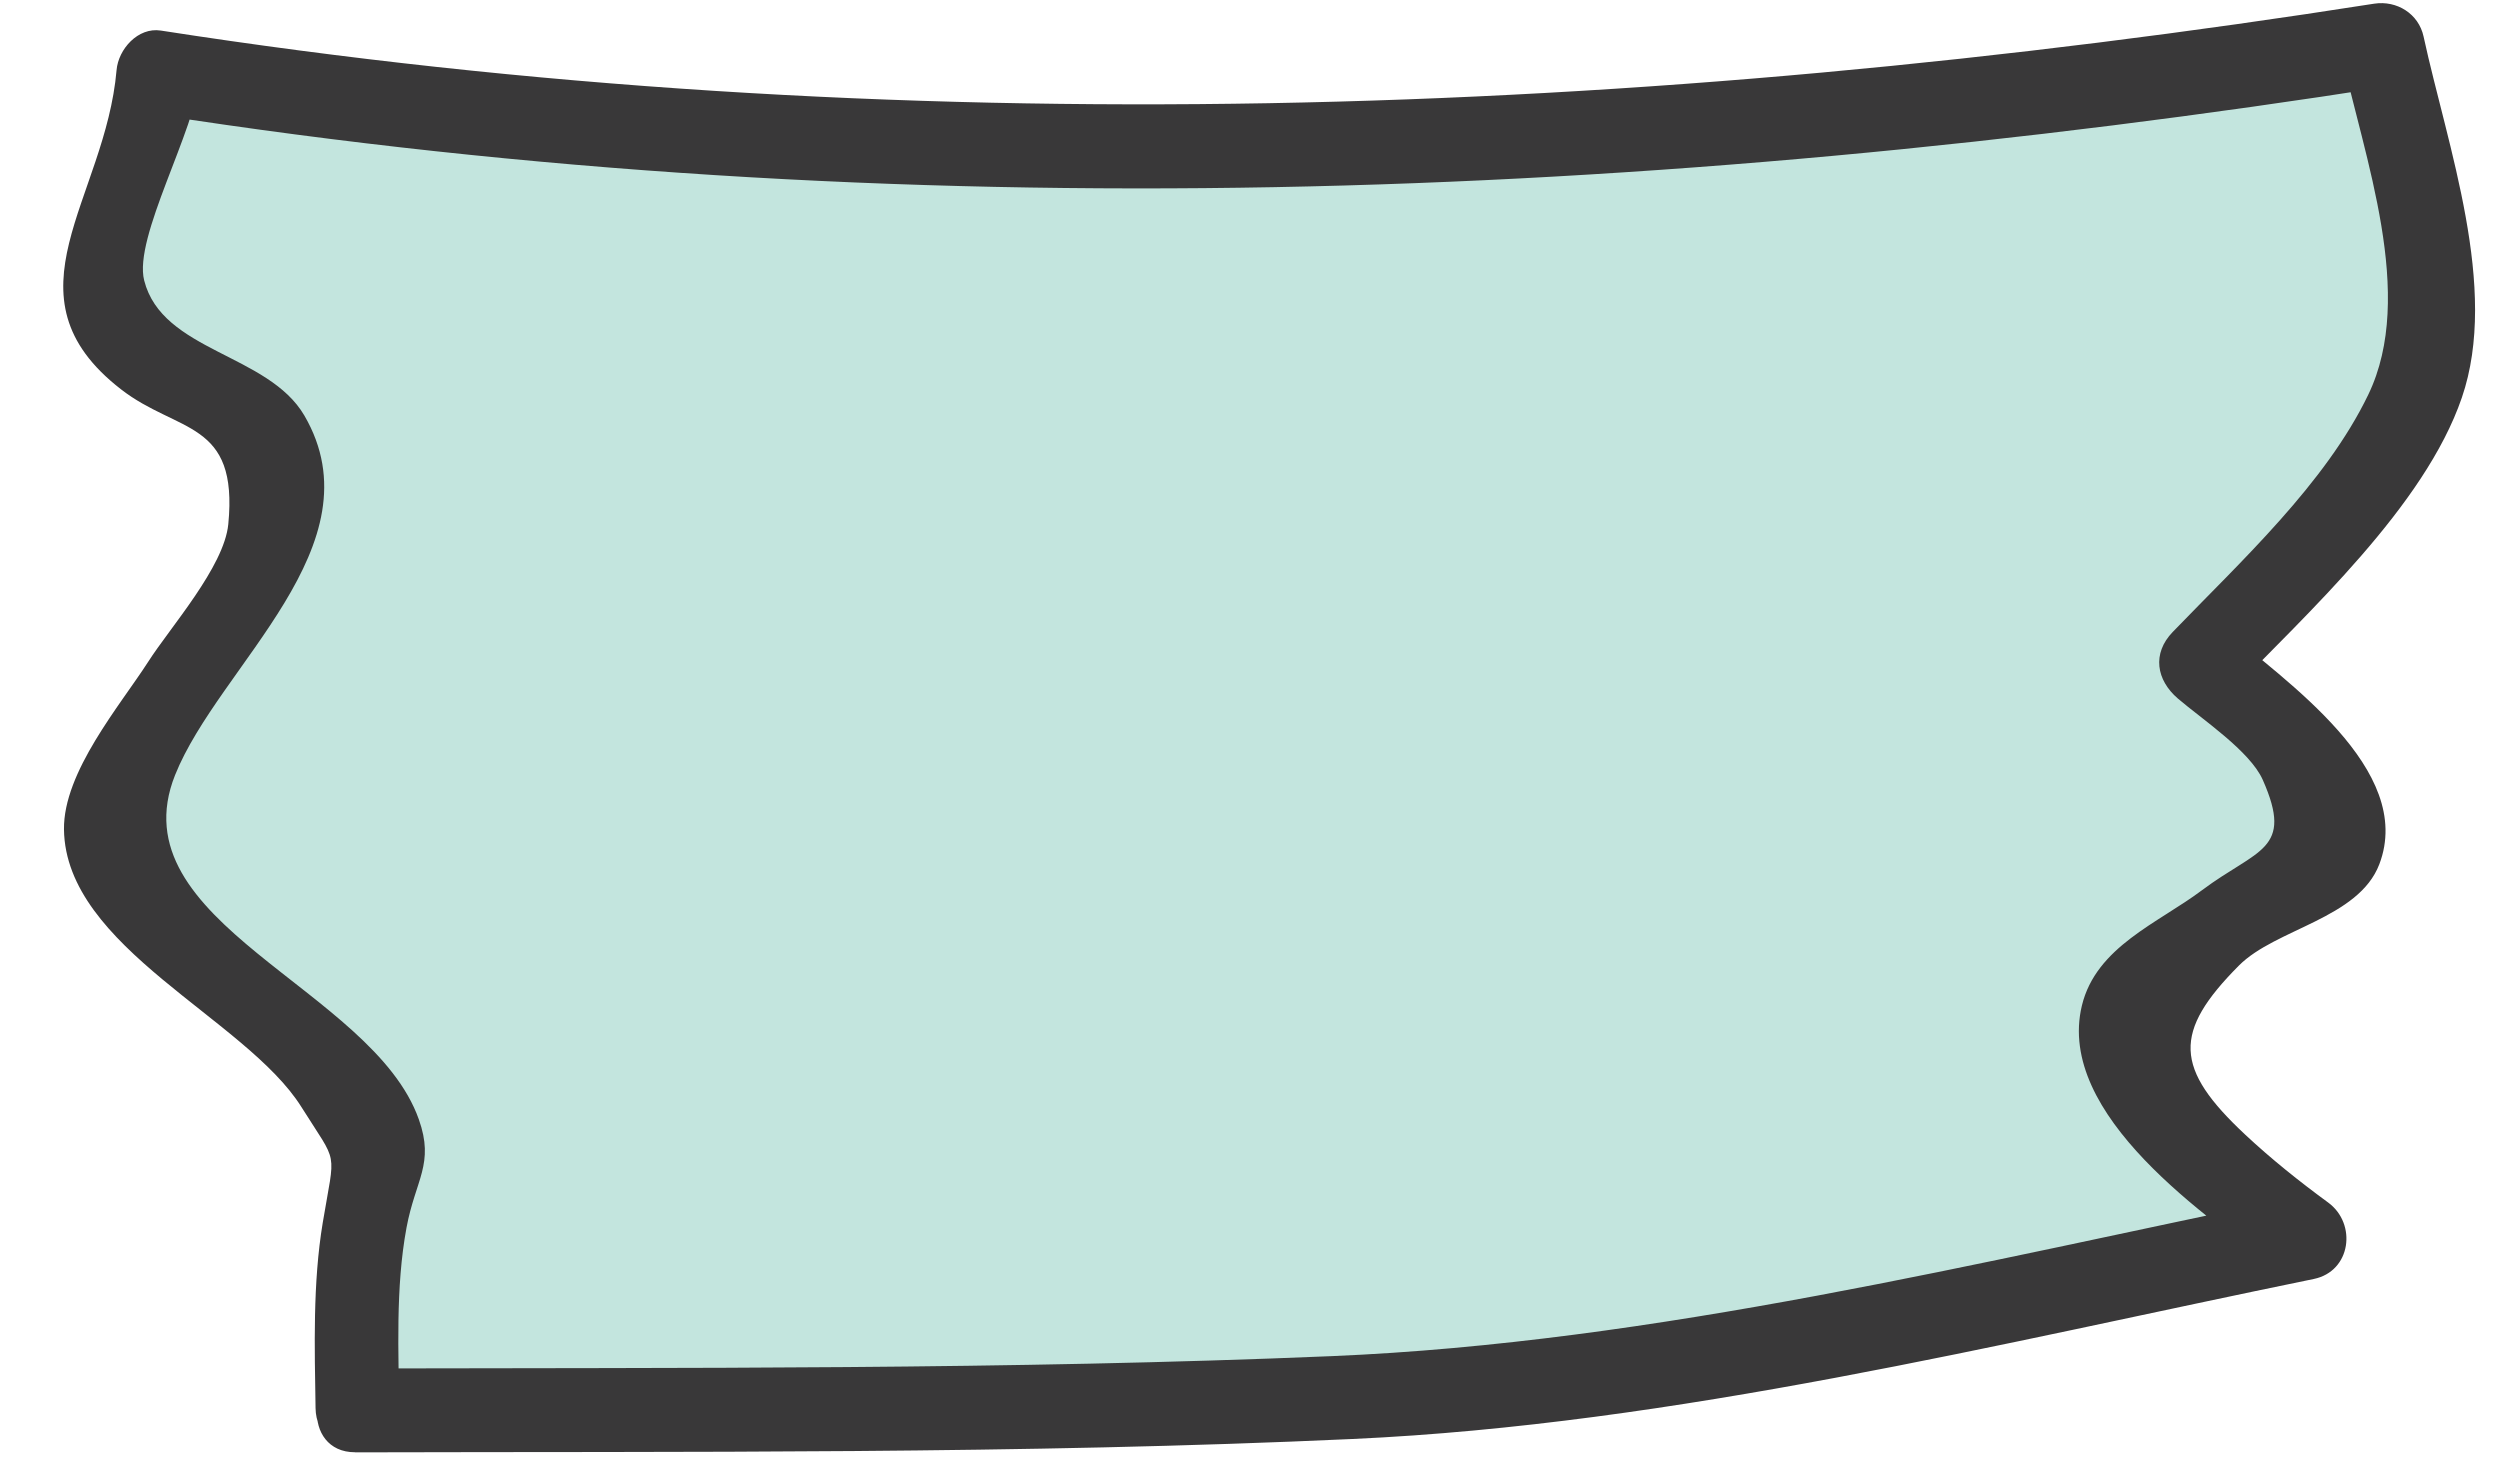 <?xml version="1.0" encoding="UTF-8" standalone="no"?><svg xmlns="http://www.w3.org/2000/svg" xmlns:xlink="http://www.w3.org/1999/xlink" fill="#000000" height="139.2" preserveAspectRatio="xMidYMid meet" version="1" viewBox="-6.0 -0.3 237.2 139.2" width="237.2" zoomAndPan="magnify"><g><g><g id="change1_1"><path d="M3.88,25.09C8.55,14.72,9.04,6.58,9.04,6.58c0,0,32.39,5.12,83.76,7.23,51.37,2.16,127.26-9.85,127.26-9.85,0,0,4.53,20.68,4.94,28.06,.36,7.38-22.2,30.6-22.2,30.6,0,0,12.49,10.52,13.82,15.5,1.33,4.98-21.94,11.81-21.52,19.19,.38,7.4,17.67,19.82,17.67,19.82,0,0-65.35,13.42-84.21,14.79-18.91,1.37-100.62,1.59-100.62,1.59,0,0-.42-21.28,2.5-23.89,2.95-2.63-23.49-23.9-26.1-29.28-2.61-5.42,13.14-21,16.29-33.08C23.75,35.21-.81,35.44,3.88,25.09Z" fill="#c3e5de"/></g><g id="change2_1"><path d="M27.68,137.5c31.53-.09,63.17,.18,94.68-1.27,30.58-1.4,61.26-9.05,91.17-15.18,3.55-.73,4.11-5.24,1.37-7.25-2.73-2-5.4-4.13-7.87-6.44-6.73-6.29-6.9-9.72-.59-16.06,3.48-3.49,11.34-4.44,13.31-9.6,3.43-9-8.97-17.41-14.8-22.41,.16,2.11,.33,4.21,.49,6.32,7.49-7.77,18.6-17.85,22.14-28.18,3.57-10.41-1.38-23.88-3.63-34.26-.47-2.17-2.54-3.45-4.69-3.12C149.63,10.97,79.09,13.46,9.26,2.6c-2.17-.34-4.03,1.77-4.2,3.75-1.06,12.29-11.08,21.36,.41,30.28,5.4,4.2,11.16,2.9,10.19,12.81-.4,4.05-5.49,9.75-7.6,13.05C5.41,66.61,0,72.95,.07,78.4c.15,11.22,17.25,17.93,22.52,26.32,3.55,5.66,3.22,3.84,2.03,11-.95,5.73-.77,11.79-.68,17.58,.07,5.1,8.02,5.59,7.95,.46-.08-5.73-.37-11.91,.68-17.58,.85-4.57,2.67-6.04,1.17-10.27-4.41-12.47-28.73-18.64-23.13-32.67,4.15-10.39,19.43-21.81,12.27-34.11-3.44-5.89-13.49-6.07-15.2-12.82-1.04-4.09,4.88-14.24,5.33-19.5-1.4,1.25-2.8,2.5-4.2,3.75,70.5,10.96,141.76,8.33,212.03-2.69-1.56-1.04-3.13-2.08-4.69-3.12,2.15,9.89,7.11,22.95,2.55,32.4-4.07,8.44-12.09,15.81-18.55,22.51-1.98,2.05-1.56,4.56,.49,6.32,2.3,1.97,6.84,4.98,8.05,7.71,2.98,6.72-.5,6.53-5.76,10.47-4.15,3.12-10.05,5.36-11.4,10.95-2.5,10.38,11.97,20.17,19.07,25.38,.46-2.42,.92-4.83,1.37-7.25-30.06,6.16-60.88,13.84-91.62,15.13-30.69,1.29-61.49,1.09-92.2,1.17-5.11,.01-5.59,7.96-.46,7.95Z" fill="#393839"/></g></g></g></svg>
